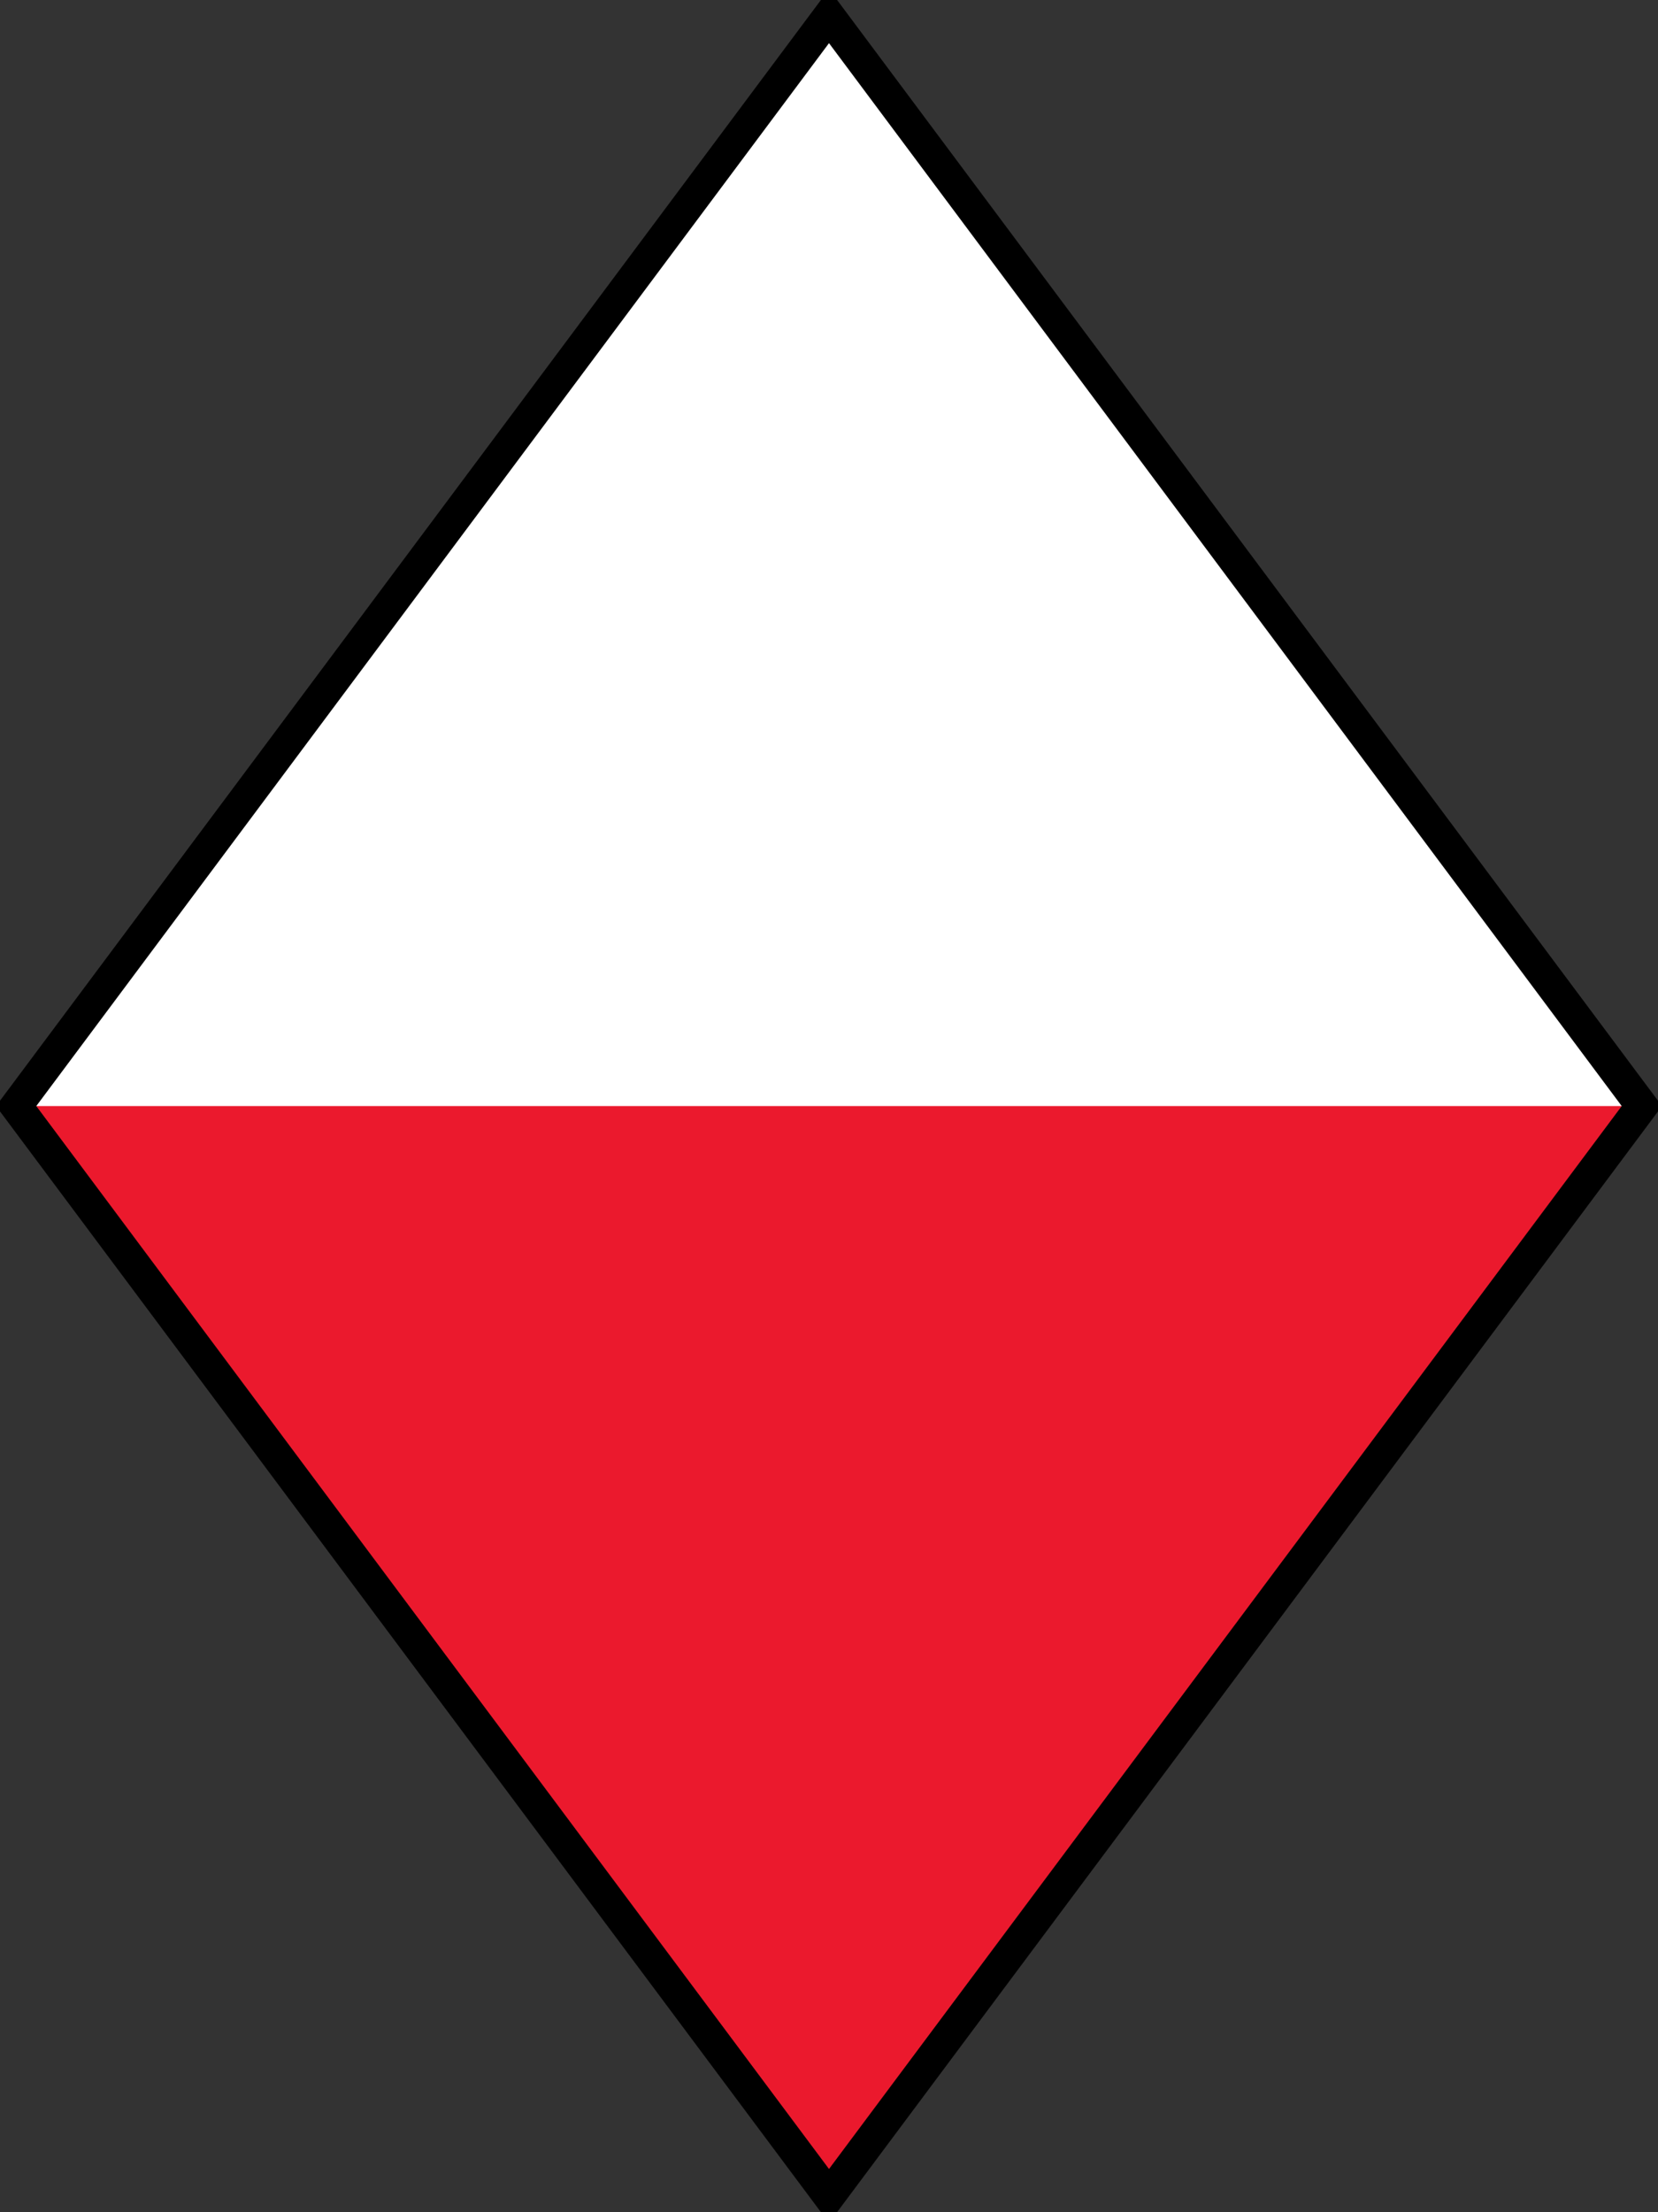 <?xml version="1.0" encoding="UTF-8" standalone="no"?>
<!-- Created with Inkscape (http://www.inkscape.org/) -->
<svg
   xmlns:dc="http://purl.org/dc/elements/1.1/"
   xmlns:cc="http://creativecommons.org/ns#"
   xmlns:rdf="http://www.w3.org/1999/02/22-rdf-syntax-ns#"
   xmlns:svg="http://www.w3.org/2000/svg"
   xmlns="http://www.w3.org/2000/svg"
   xmlns:sodipodi="http://sodipodi.sourceforge.net/DTD/sodipodi-0.dtd"
   xmlns:inkscape="http://www.inkscape.org/namespaces/inkscape"
   width="154.066"
   height="205.537"
   id="svg2"
   sodipodi:version="0.32"
   inkscape:version="0.46"
   version="1.0"
   sodipodi:docname="Belgium_walkingroutes_gr_diamond.svg"
   inkscape:output_extension="org.inkscape.output.svg.inkscape">
  <rect width="100%" height="100%" fill="#333333" stroke="none"/>
  <defs
     id="defs4">
    <inkscape:perspective
       sodipodi:type="inkscape:persp3d"
       inkscape:vp_x="0 : 526.18109 : 1"
       inkscape:vp_y="0 : 1000 : 0"
       inkscape:vp_z="744.09448 : 526.18109 : 1"
       inkscape:persp3d-origin="372.04724 : 350.78739 : 1"
       id="perspective10" />
  </defs>
  <sodipodi:namedview
     id="base"
     pagecolor="#ffffff"
     bordercolor="#666666"
     borderopacity="1.0"
     gridtolerance="10000"
     guidetolerance="10"
     objecttolerance="10"
     inkscape:pageopacity="0.0"
     inkscape:pageshadow="2"
     inkscape:zoom="1.4"
     inkscape:cx="74.595374"
     inkscape:cy="111.63942"
     inkscape:document-units="px"
     inkscape:current-layer="layer1"
     showgrid="false"
     inkscape:window-width="1551"
     inkscape:window-height="854"
     inkscape:window-x="45"
     inkscape:window-y="30" />
  <g
     inkscape:label="Layer 1"
     inkscape:groupmode="layer"
     id="layer1"
     transform="translate(-25.826,-38.156)">
    <path
       style="fill:#ffffff;fill-opacity:1;fill-rule:evenodd;stroke:none;stroke-width:3;marker:none;marker-start:none;marker-mid:none;marker-end:none;stroke-miterlimit:4;visibility:visible;display:inline;overflow:visible;enable-background:accumulate"
       d="M 102.859,39.656 L 178.392,140.924 L 102.859,242.193 L 27.326,140.924 L 102.859,39.656 z"
       id="rect3168"
       sodipodi:nodetypes="ccccc" />
    <path
       style="fill:#eb192d;fill-opacity:1;fill-rule:evenodd;stroke:none;stroke-width:3;marker:none;marker-start:none;marker-mid:none;marker-end:none;stroke-miterlimit:4;visibility:visible;display:inline;overflow:visible;enable-background:accumulate"
       d="M 27.326,140.924 L 178.392,140.924 L 102.859,242.193 L 27.326,140.924 z"
       id="rect3170"
       sodipodi:nodetypes="cccc" />
    <path
       style="fill:none;fill-opacity:1;fill-rule:evenodd;stroke:#000000;stroke-width:3;marker:none;marker-start:none;marker-mid:none;marker-end:none;stroke-miterlimit:4;stroke-dasharray:none;visibility:visible;display:inline;overflow:visible;enable-background:accumulate"
       d="M 102.859,39.656 L 178.392,140.924 L 102.859,242.193 L 27.326,140.924 L 102.859,39.656 z"
       id="rect2393"
       sodipodi:nodetypes="ccccc" />
  </g>
</svg>
